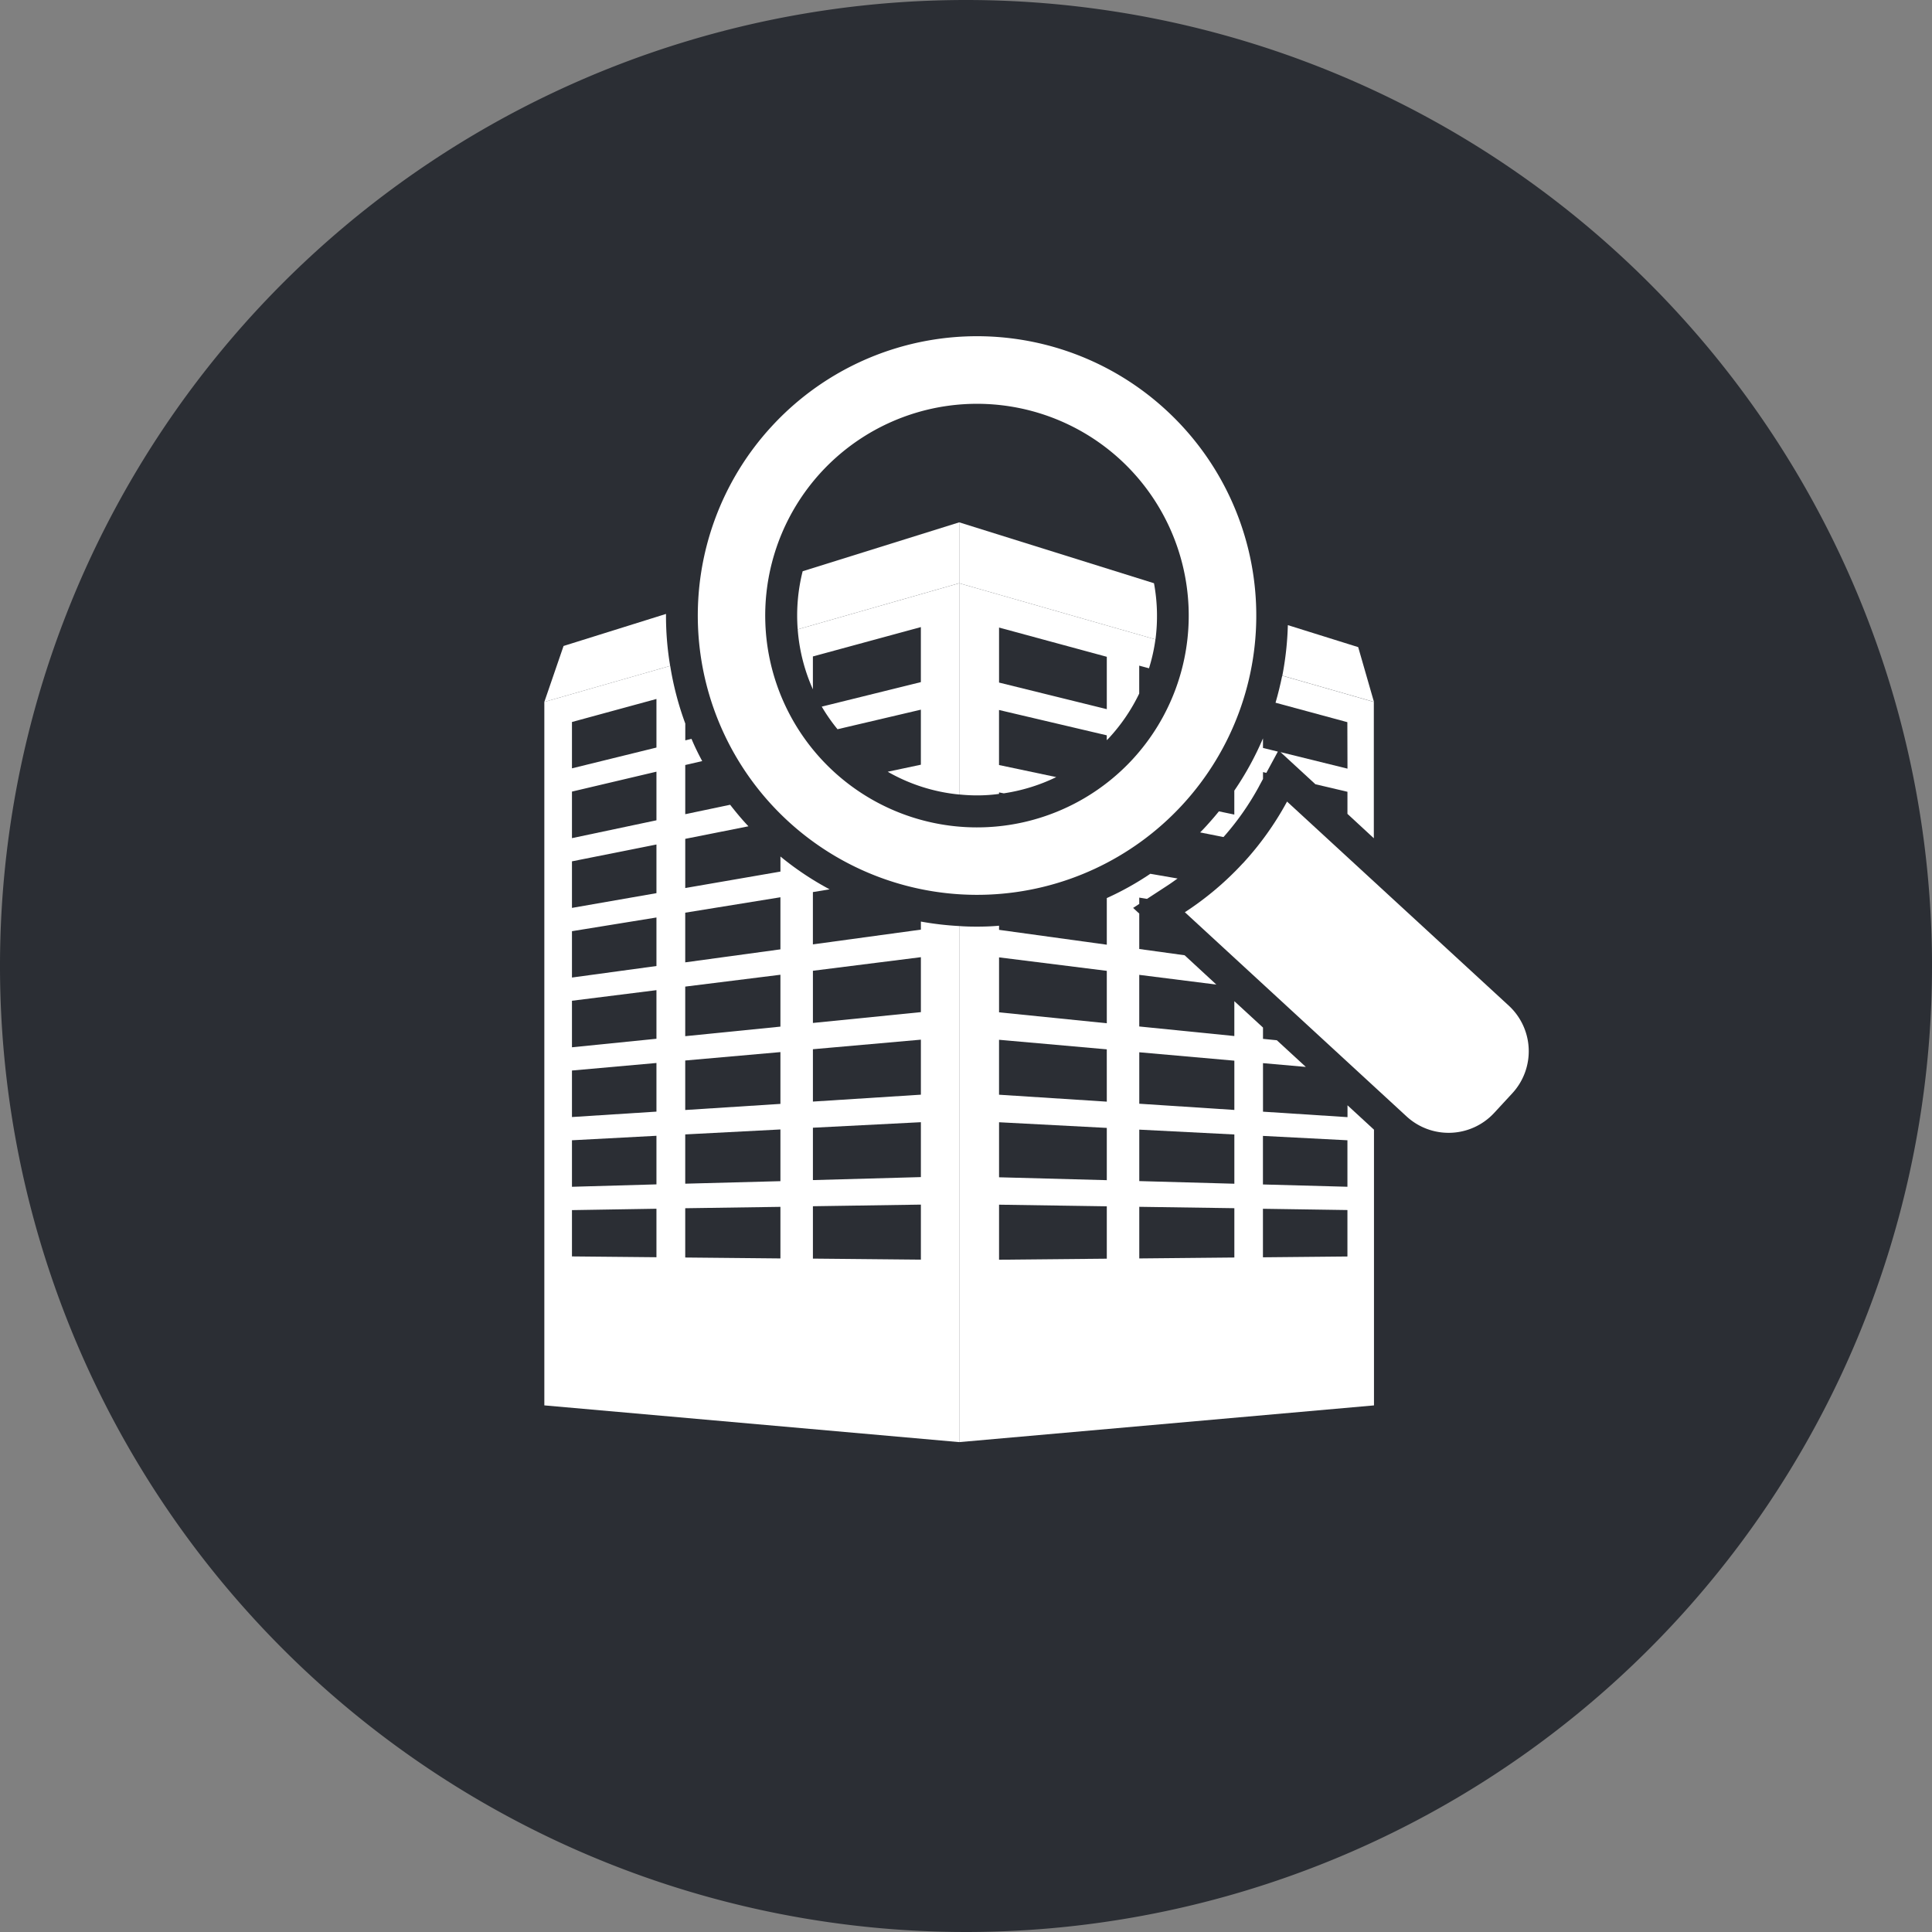<svg xmlns="http://www.w3.org/2000/svg" xmlns:xlink="http://www.w3.org/1999/xlink" width="102.514" height="102.52" viewBox="0 0 102.514 102.52">
  <rect x="0" y="0" width="102.514" height="102.52" fill="#808080" stroke="none"/>
  <defs>
    <clipPath id="clip-path">
      <rect id="Rectangle_147811" data-name="Rectangle 147811" width="52.234" height="58.667" fill="none"/>
    </clipPath>
  </defs>
  <g id="icone" transform="translate(28.883 17.853)">
    <path id="Tracé_25" data-name="Tracé 25" d="M82.889,41.447A51.257,51.257,0,1,1,31.63-9.813a51.26,51.26,0,0,1,51.26,51.26" transform="translate(-9.258 -8.04)" fill="#2b2e34"/>
    <g id="Groupe_162359" data-name="Groupe 162359" transform="translate(0 0)" clip-path="url(#clip-path)">
      <path id="Tracé_95100" data-name="Tracé 95100" d="M19.98,39.389v.428L14.25,40.6V37.825l.886-.147a15.9,15.9,0,0,1-2.608-1.741v.8l-5.051.873V35l3.353-.666c-.348-.366-.666-.751-.971-1.142l-2.382.5V31.082l.9-.208c-.208-.385-.4-.776-.568-1.179l-.33.079v-.892a16.241,16.241,0,0,1-.8-3.06L0,27.734V65.061L22.014,67.01V39.627a16.2,16.2,0,0,1-2.034-.238M5.949,57.2l-4.483-.043V54.7l4.483-.073Zm0-3.866-4.483.128V50.994l4.483-.238Zm0-3.86-4.483.287V47.293l4.483-.4Zm0-3.866-4.483.452V43.591l4.483-.562Zm0-3.86-4.483.611V39.9l4.483-.727Zm0-3.866-4.483.782V36.194L5.949,35.3Zm0-3.866-4.483.947V32.493l4.483-1.057Zm0-3.86L1.466,31.259V28.8l4.483-1.222Zm6.578,27.108-5.051-.049V54.6l5.051-.073Zm0-4.1-5.051.134V50.683l5.051-.263Zm0-4.1-5.051.324V46.761l5.051-.446Zm0-4.1-5.051.507V42.84l5.051-.629Zm0-4.1-5.051.69V38.918l5.051-.818ZM19.98,57.328l-5.729-.055V54.494l5.729-.086Zm0-4.38-5.729.159V50.328l5.729-.293Zm0-4.373-5.729.366V46.163l5.729-.507Zm0-4.38-5.729.574V42l5.729-.721Zm-6.536-20.31a9.508,9.508,0,0,0,.806,3.182V25.322l5.729-1.558v2.92l-5.259,1.3a9.364,9.364,0,0,0,.837,1.2l4.422-1.038v2.92l-1.759.373a9.442,9.442,0,0,0,3.793,1.209V21.437Z" transform="translate(0 -8.343)" fill="#fff"/>
      <path id="Tracé_95101" data-name="Tracé 95101" d="M6.676,26.862,0,28.774l1.02-2.969,5.436-1.7a16.012,16.012,0,0,0,.22,2.755" transform="translate(0 -9.382)" fill="#fff"/>
      <path id="Tracé_95102" data-name="Tracé 95102" d="M30.562,16.147v3.231l-8.57,2.449a9.562,9.562,0,0,1,.263-3.085Z" transform="translate(-8.548 -6.284)" fill="#fff"/>
      <path id="Tracé_95103" data-name="Tracé 95103" d="M46.375,19.378a9.561,9.561,0,0,1,.079,2.981L36.04,19.378V16.147Z" transform="translate(-14.026 -6.284)" fill="#fff"/>
      <path id="Tracé_95104" data-name="Tracé 95104" d="M68.972,29.151,64.11,27.758a16.52,16.52,0,0,0,.293-2.681l3.732,1.167Z" transform="translate(-24.951 -9.76)" fill="#fff"/>
      <path id="Tracé_95105" data-name="Tracé 95105" d="M67.341,34.4l-3.554-.877,1.852,1.705,1.7.4V36.8l1.4,1.294V30.86l-4.862-1.393c-.1.483-.214.959-.354,1.435l3.811,1.032Z" transform="translate(-24.725 -11.468)" fill="#fff"/>
      <path id="Tracé_95106" data-name="Tracé 95106" d="M60.094,37.455l.211-.39V36.7l.177.042.611-1.129-.789-.195v-.507a16.176,16.176,0,0,1-1.521,2.773v1.27l-.818-.171c-.22.275-.452.538-.69.8-.1.11-.2.214-.305.318l1.239.246a14.46,14.46,0,0,0,1.885-2.688" transform="translate(-22.172 -13.585)" fill="#fff"/>
      <path id="Tracé_95107" data-name="Tracé 95107" d="M56.643,58.961v.629L52.159,59.3V56.725l2.273.2L52.894,55.51l-.735-.074v-.6l-1.521-1.4v1.85l-5.045-.507V52.04l4.092.516L48,51l-2.407-.332V48.788l-.325-.3.325-.212v-.335l.412.067,1.084-.707c.183-.119.36-.247.537-.374l-1.446-.25a15.557,15.557,0,0,1-2.309,1.289V50.44l-5.717-.788v-.22c-.391.037-.782.049-1.173.049-.318,0-.629-.006-.941-.031V76.833l22.008-1.948V60.255ZM43.871,67.1l-5.717.055v-2.92l5.717.086Zm0-4.166-5.717-.153v-2.92l5.717.3Zm0-4.166L38.153,58.4V55.485l5.717.507Zm0-4.16-5.717-.58V51.112l5.717.715Zm6.768,12.43-5.045.049V64.348l5.045.073Zm0-3.915-5.045-.14v-2.73l5.045.257Zm0-3.915-5.045-.33v-2.73l5.045.446Zm6,7.776-4.483.043V64.452l4.483.067Zm0-3.7-4.483-.122V60.585l4.483.232Z" transform="translate(-14.026 -18.166)" fill="#fff"/>
      <path id="Tracé_95108" data-name="Tracé 95108" d="M38.153,32.615v-.079l.25.049a9.585,9.585,0,0,0,2.785-.861l-3.036-.641v-2.92l5.717,1.344v.257a1.523,1.523,0,0,0,.14-.14,9.6,9.6,0,0,0,1.582-2.333V25.81l.519.14a9.422,9.422,0,0,0,.342-1.533L36.04,21.437V32.645c.312.031.623.049.941.049a8.407,8.407,0,0,0,1.173-.079m0-8.826,5.717,1.551v2.779l-5.717-1.411Z" transform="translate(-14.026 -8.343)" fill="#fff"/>
      <path id="Tracé_95109" data-name="Tracé 95109" d="M58.721,43.672a16.266,16.266,0,0,1-3.079,2.6L67.405,57.105a3.293,3.293,0,0,0,4.653-.189l.958-1.037a3.289,3.289,0,0,0-.188-4.651L61.064,40.4a16.2,16.2,0,0,1-2.344,3.277" transform="translate(-21.655 -15.721)" fill="#fff"/>
      <path id="Tracé_95110" data-name="Tracé 95110" d="M17.246,4.773A14.817,14.817,0,1,0,38.191,3.92a14.8,14.8,0,0,0-20.945.853m19.165,17.65a11.238,11.238,0,1,1-.647-15.871,11.248,11.248,0,0,1,.647,15.871" transform="translate(-5.185 0)" fill="#fff"/>
    </g>
  </g>
</svg>
